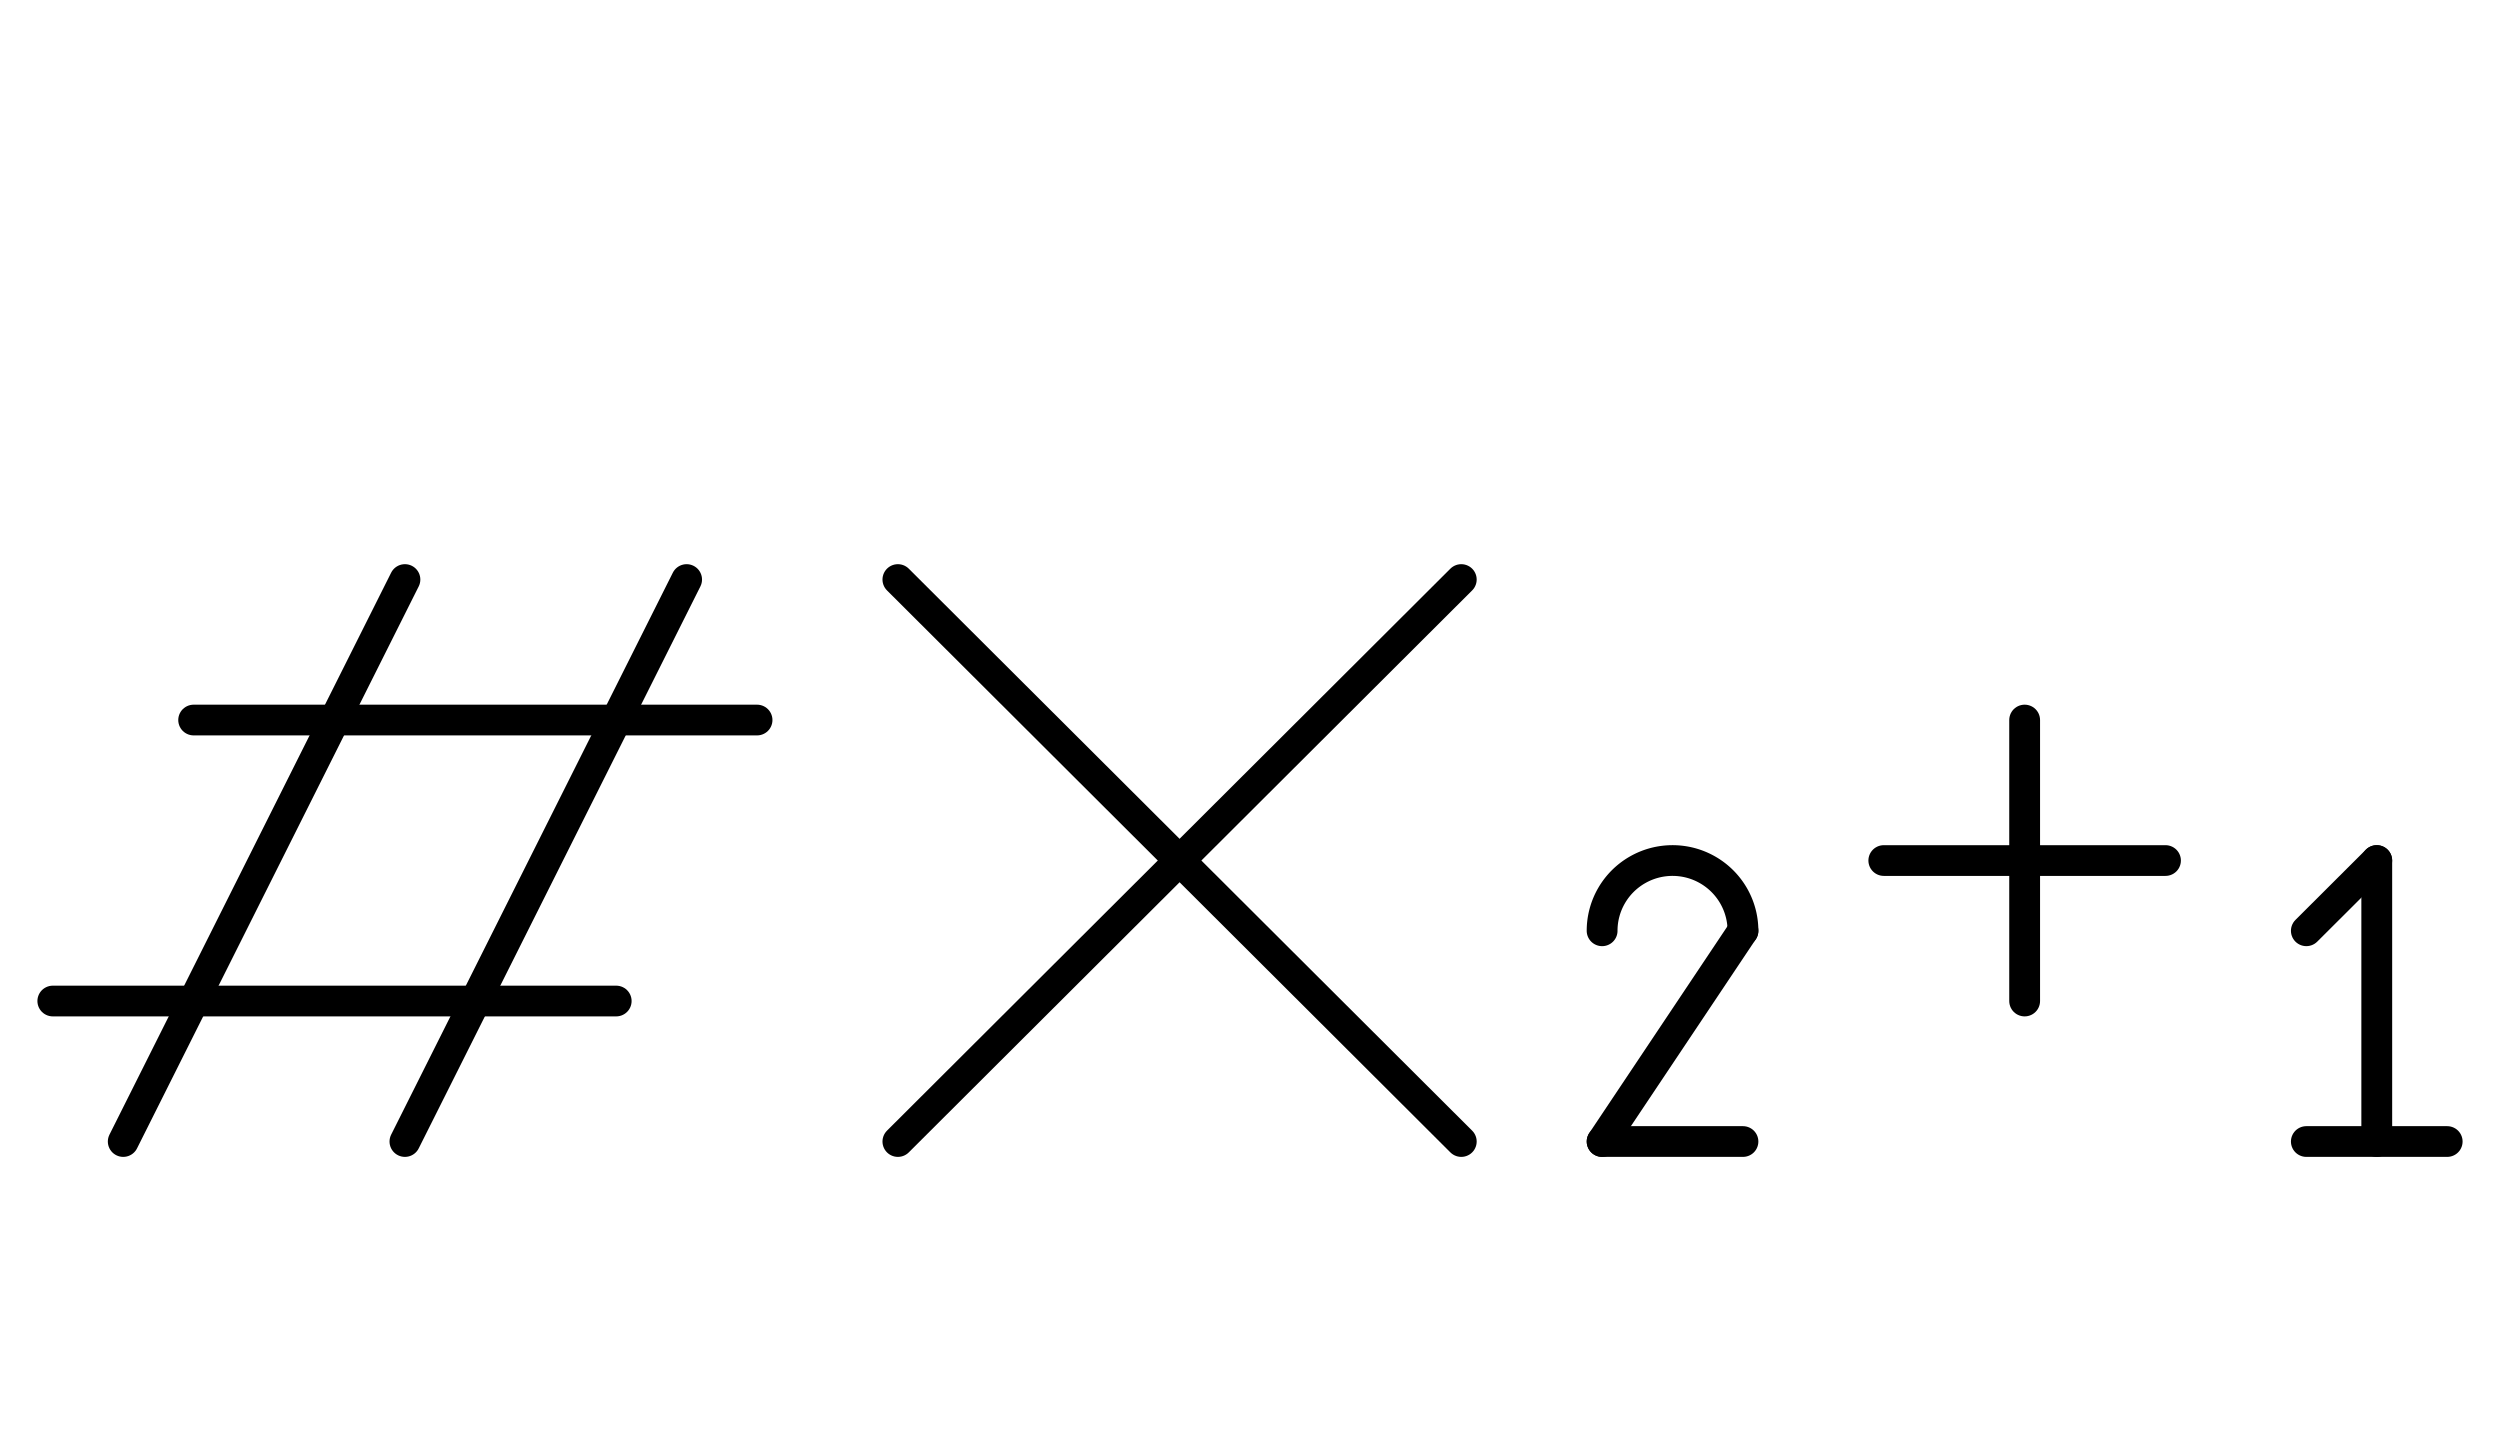 <?xml version="1.0" encoding="UTF-8" standalone="no"?>
<!DOCTYPE svg PUBLIC "-//W3C//DTD SVG 1.0//EN" "http://www.w3.org/TR/2001/REC-SVG-20010904/DTD/svg10.dtd">
<svg xmlns="http://www.w3.org/2000/svg" xmlns:xlink="http://www.w3.org/1999/xlink" fill-rule="evenodd" height="4.542in" preserveAspectRatio="none" stroke-linecap="round" viewBox="0 0 568 328" width="7.885in">
<style type="text/css">
.brush0 { fill: rgb(255,255,255); }
.pen0 { stroke: rgb(0,0,0); stroke-width: 1; stroke-linejoin: round; }
.font0 { font-size: 11px; font-family: "MS Sans Serif"; }
.pen1 { stroke: rgb(0,0,0); stroke-width: 7; stroke-linejoin: round; }
.brush1 { fill: none; }
.font1 { font-weight: bold; font-size: 16px; font-family: System, sans-serif; }
</style>
<g>
<line class="pen1" fill="none" x1="44" x2="172" y1="164" y2="164"/>
<line class="pen1" fill="none" x1="12" x2="140" y1="228" y2="228"/>
<line class="pen1" fill="none" x1="92" x2="28" y1="132" y2="260"/>
<line class="pen1" fill="none" x1="156" x2="92" y1="132" y2="260"/>
<line class="pen1" fill="none" x1="204" x2="332" y1="132" y2="260"/>
<line class="pen1" fill="none" x1="332" x2="204" y1="132" y2="260"/>
<line class="pen1" fill="none" x1="428" x2="492" y1="196" y2="196"/>
<line class="pen1" fill="none" x1="460" x2="460" y1="164" y2="228"/>
<path class="pen1" d="M 396.0,212.0 A 16.0,16.0 0 1 0 364.0,212.0" fill="none"/>
<line class="pen1" fill="none" x1="396" x2="364" y1="212" y2="260"/>
<line class="pen1" fill="none" x1="364" x2="396" y1="260" y2="260"/>
<line class="pen1" fill="none" x1="540" x2="540" y1="196" y2="260"/>
<line class="pen1" fill="none" x1="524" x2="556" y1="260" y2="260"/>
<line class="pen1" fill="none" x1="524" x2="540" y1="212" y2="196"/>
</g>
</svg>
